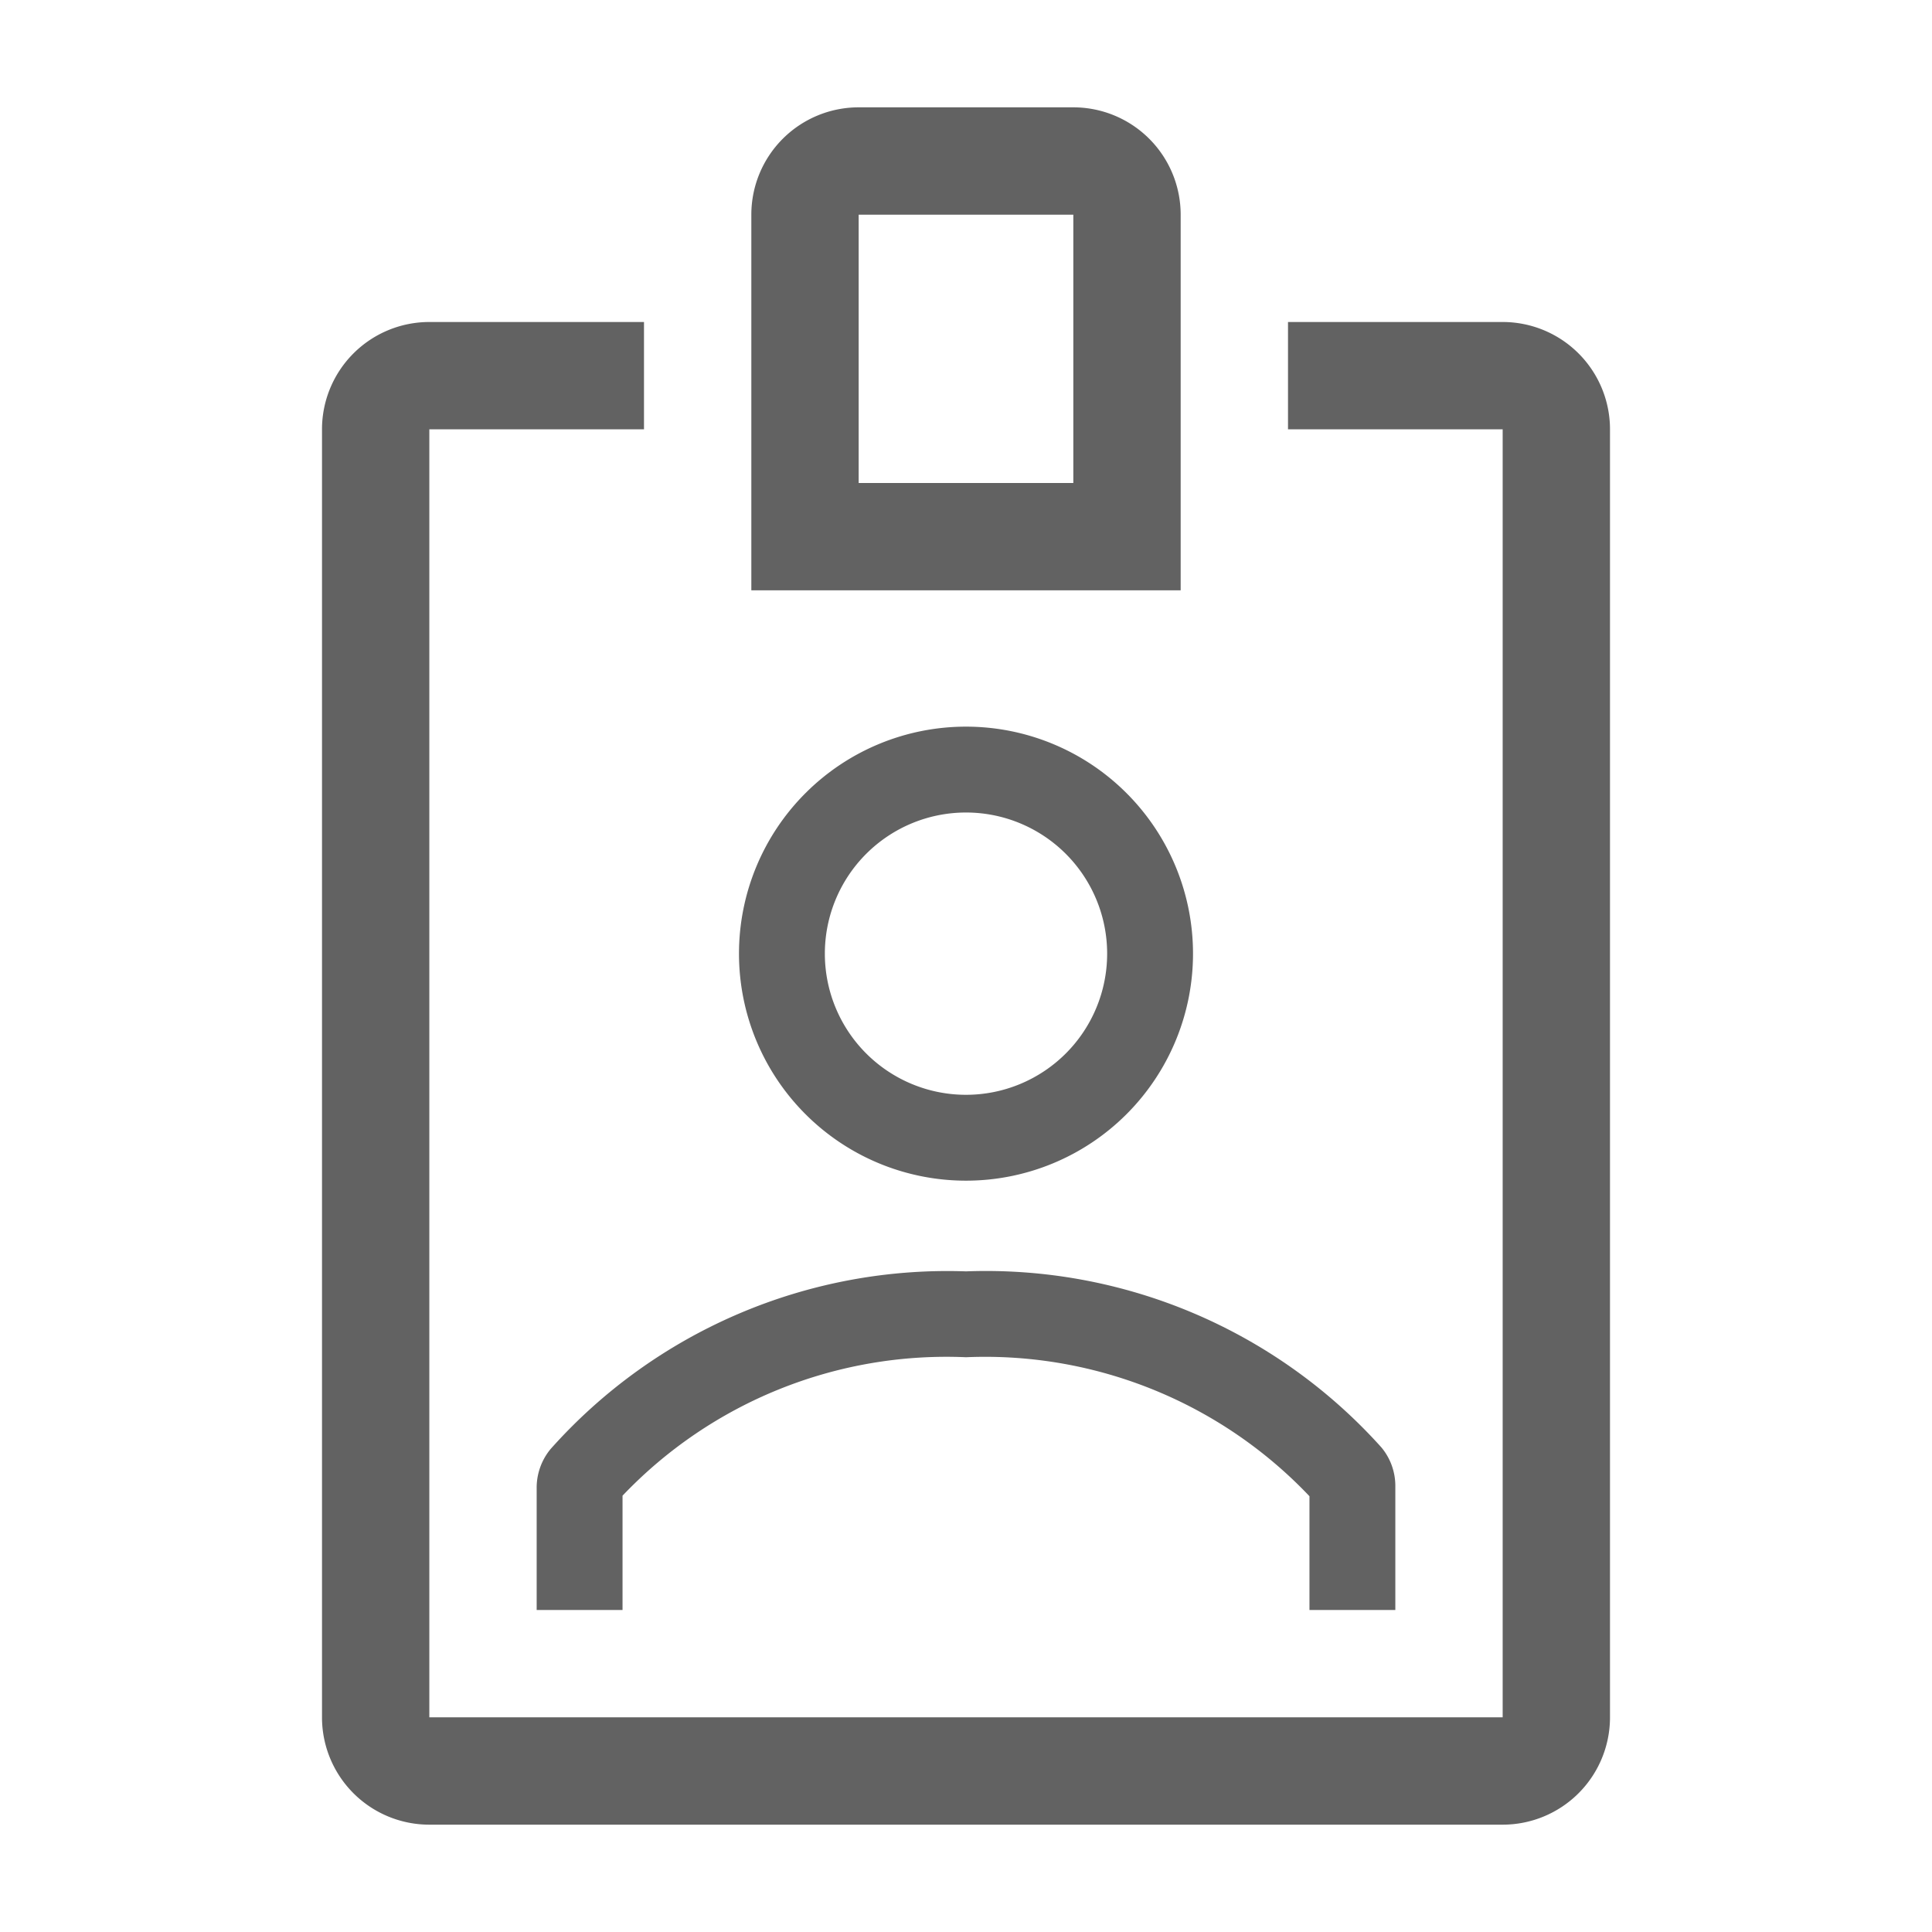 <svg xmlns="http://www.w3.org/2000/svg" xmlns:xlink="http://www.w3.org/1999/xlink" aria-hidden="true" width="1em" height="1em" style="-ms-transform: rotate(360deg); -webkit-transform: rotate(360deg); transform: rotate(360deg);" viewBox="0 0 36 36"><path d="M18 22a4.23 4.23.0 10-4.23-4.23A4.23 4.23.0 0018 22zm0-6.86a2.63 2.63.0 11-2.63 2.63A2.63 2.63.0 0118 15.14z" class="clr-i-outline clr-i-outline-path-1" fill="#626262"/><path d="M22 4a2 2 0 00-2-2h-4a2 2 0 00-2 2v7h8zm-2 5h-4V4h4z" class="clr-i-outline clr-i-outline-path-2" fill="#626262"/><path d="M26 30v-2.3a1.12 1.12.0 00-.26-.73A9.9 9.9.0 0018 23.69 9.9 9.9.0 0010.26 27a1.13 1.13.0 00-.26.73V30h1.6v-2.13a8.33 8.33.0 016.4-2.58 8.33 8.33.0 016.4 2.59V30z" class="clr-i-outline clr-i-outline-path-3" fill="#626262"/><path d="M28 6h-4v2h4v24H8V8h4V6H8A2 2 0 006 8v24a2 2 0 002 2h20a2 2 0 002-2V8a2 2 0 00-2-2z" class="clr-i-outline clr-i-outline-path-4" fill="#626262"/></svg>